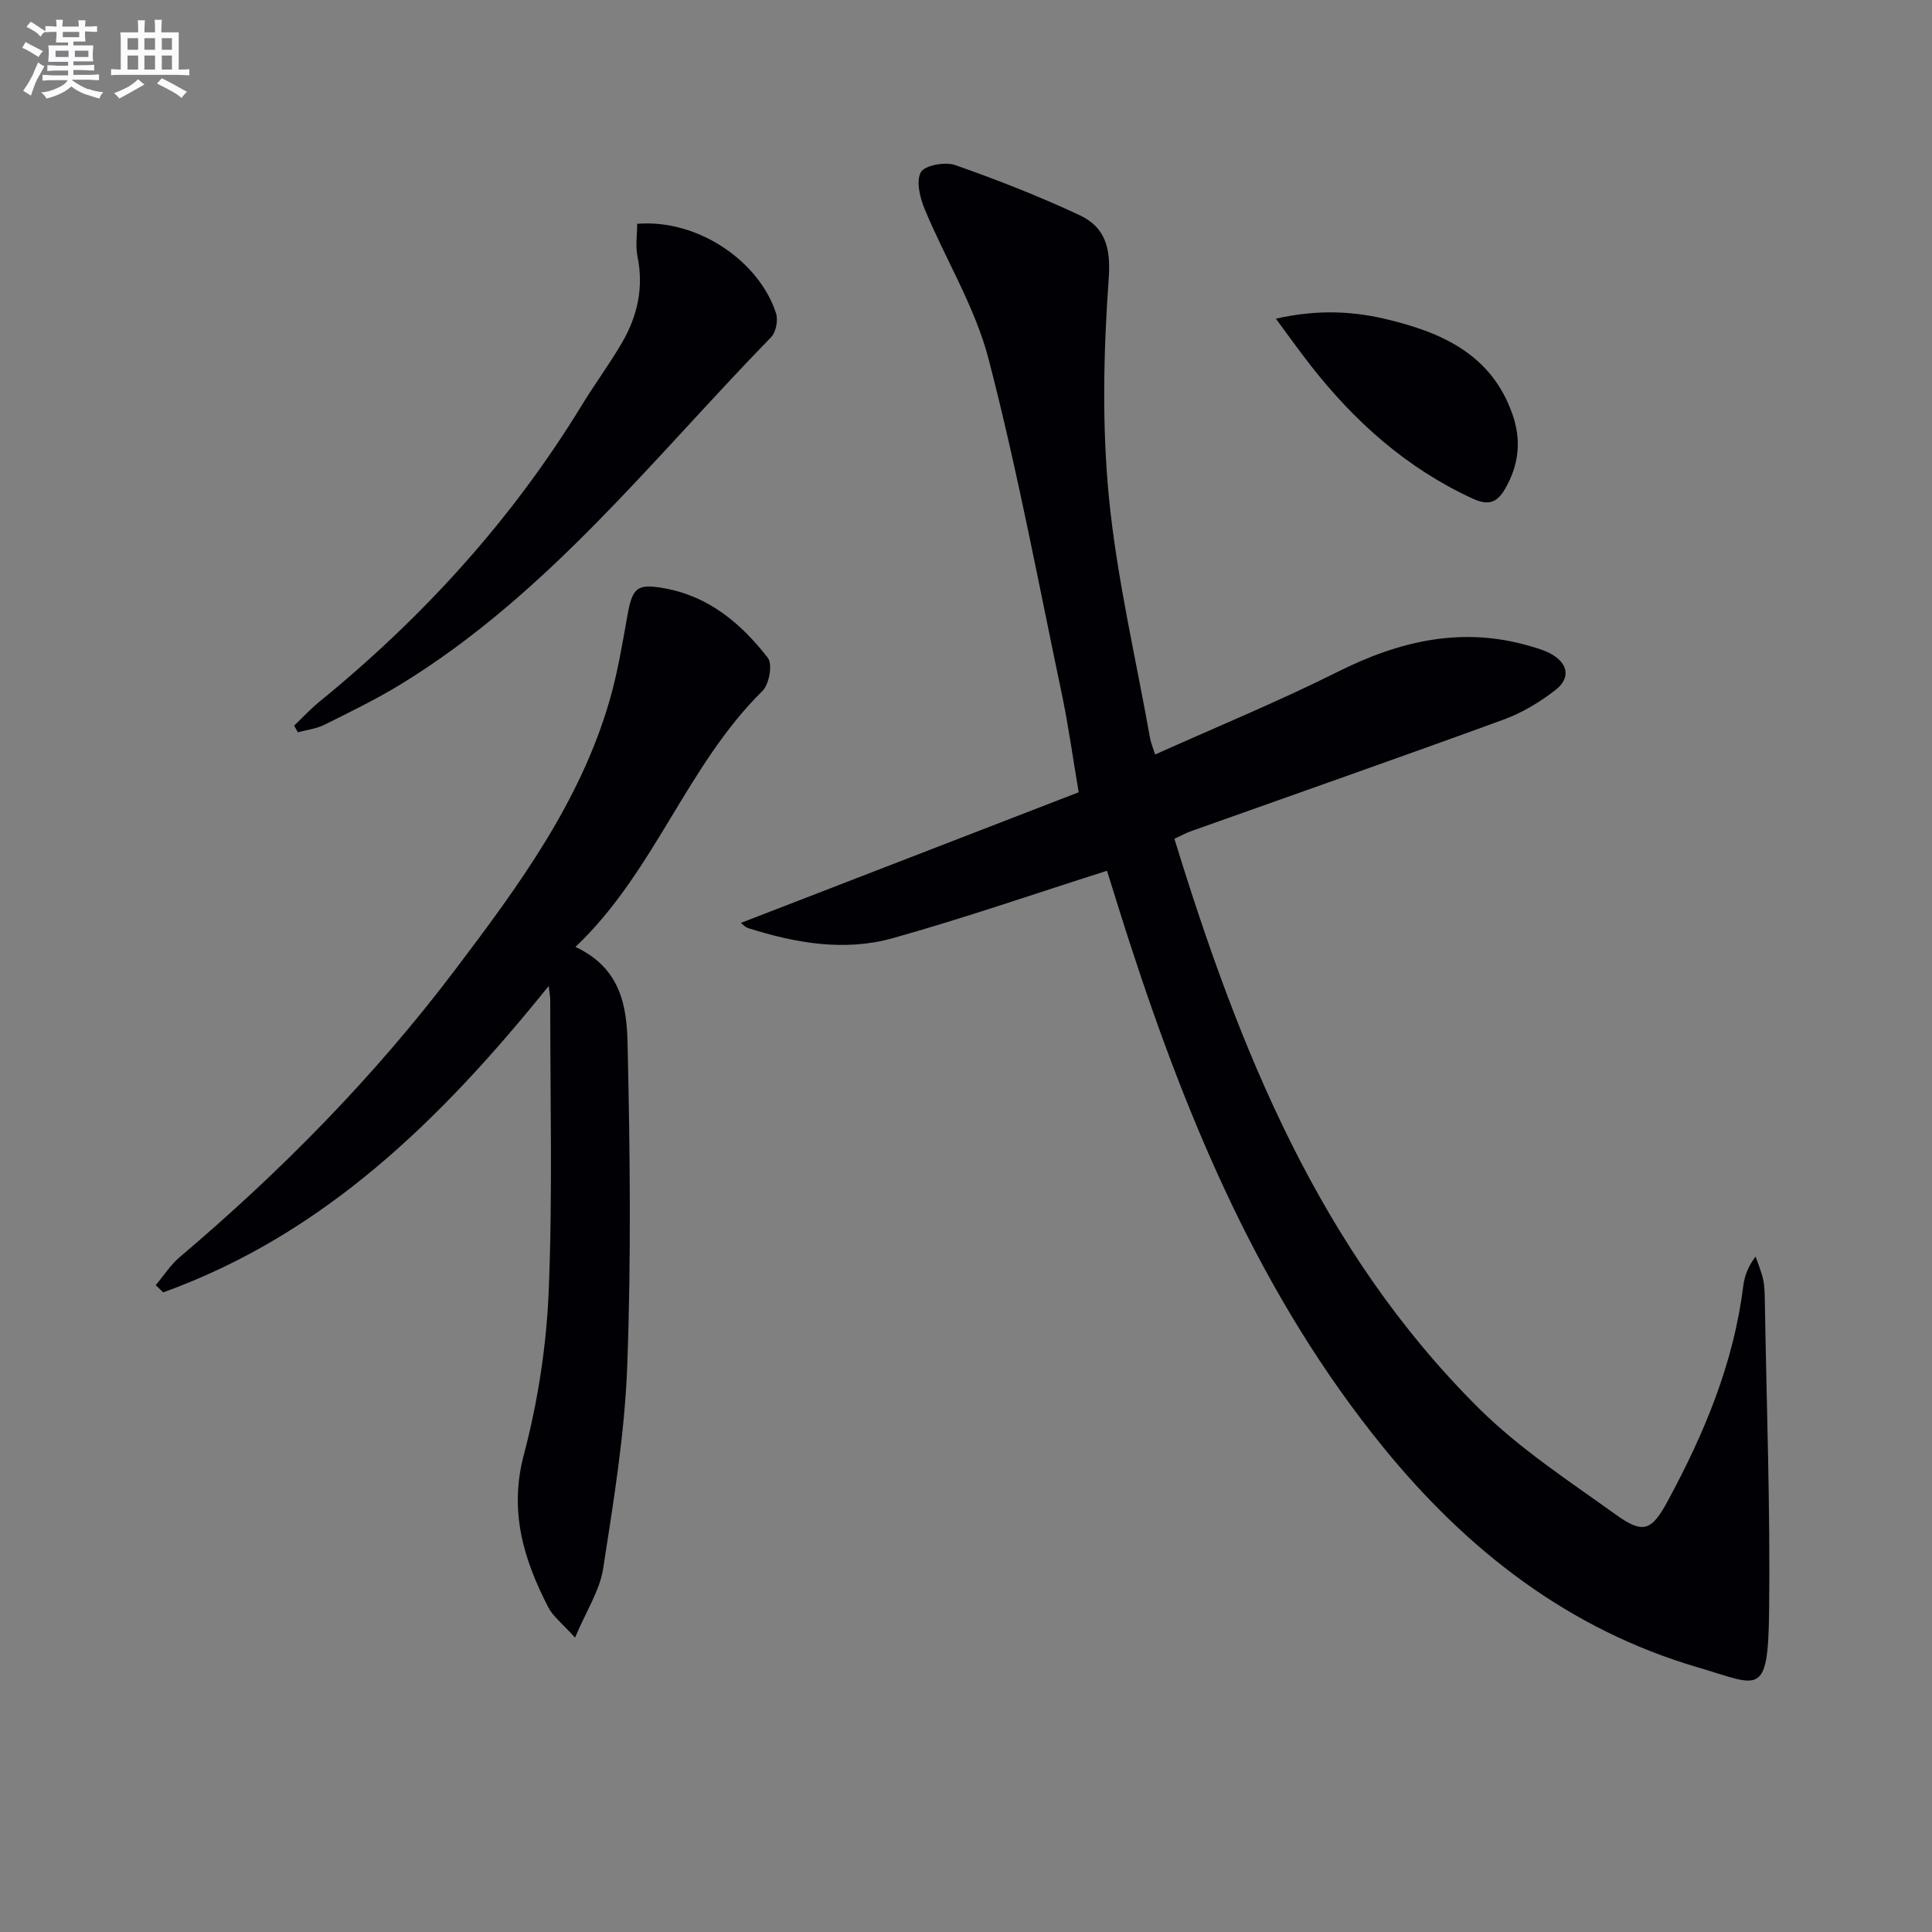 <svg enable-background="new 0 0 400 400" viewBox="0 0 400 400" xmlns="http://www.w3.org/2000/svg"><rect x="0" y="0" width="400" height="400" fill="#808080" stroke="none"/><g fill="#010105"><path d="m239.16 156.21c12.82-5.76 25.54-10.98 37.8-17.12 12.83-6.43 25.81-9.45 39.89-5.3 1.43.42 2.9.84 4.2 1.55 3.6 1.96 4.21 5.02.99 7.52s-6.89 4.71-10.7 6.11c-21.52 7.86-43.14 15.42-64.73 23.11-1.08.38-2.09.95-3.46 1.58 13.38 43.56 30.07 85.2 63.05 117.93 8.41 8.35 18.59 14.99 28.29 21.96 5.65 4.06 7.4 3.52 10.81-2.8 7.53-13.93 13.61-28.43 15.6-44.35.26-2.05.9-4.06 2.58-6.24.54 1.59 1.22 3.16 1.57 4.79.31 1.45.31 2.98.34 4.48.35 21.47 1.15 42.94.88 64.4-.22 17.85-2.17 15.06-14.63 11.42-26.84-7.85-47.84-24.23-65.24-45.59-25.2-30.96-40.34-67.02-52.53-104.54-1.69-5.19-3.28-10.41-4.68-14.84-15 4.77-29.55 9.81-44.36 13.96-9.98 2.8-20.09 1.03-29.88-2.07-.71-.22-1.27-.89-1.56-1.09 23.11-8.94 46.22-17.88 69.94-27.05-1.23-7.26-2.12-13.77-3.46-20.19-4.88-23.21-9.23-46.56-15.19-69.49-2.79-10.74-8.89-20.61-13.21-30.99-.99-2.38-1.85-5.82-.82-7.7.79-1.44 5.03-2.21 7.11-1.48 8.73 3.05 17.37 6.45 25.74 10.36 5.24 2.45 6.51 6.65 6.05 13.08-1.07 15.03-1.42 30.29.03 45.26 1.64 16.79 5.58 33.36 8.54 50.02.18.94.57 1.84 1.04 3.31z"/><path d="m119.14 196.05c9.49 4.43 10.62 12.47 10.79 19.94.51 22.27.76 44.58-.07 66.83-.52 14.04-2.83 28.05-4.99 41.97-.7 4.51-3.47 8.69-5.81 14.26-2.63-2.92-4.57-4.37-5.56-6.3-5.09-9.9-8.14-19.83-5.06-31.5 2.91-11 4.69-22.52 5.16-33.88.83-20.09.3-40.24.32-60.36 0-.61-.13-1.23-.32-2.87-22.24 27.62-46.5 51.43-79.81 63.43-.52-.5-1.03-1-1.55-1.49 1.65-1.96 3.06-4.19 4.98-5.82 21.04-17.82 40.3-37.38 56.94-59.39 13.05-17.25 25.95-34.7 32.07-55.93 1.65-5.71 2.62-11.63 3.67-17.5 1.04-5.84 2.02-6.67 7.72-5.63 9.23 1.68 15.91 7.36 21.37 14.42 1 1.29.26 5.45-1.13 6.82-15.74 15.52-22.34 37.47-38.72 53z"/><path d="m60.9 150.23c1.75-1.67 3.4-3.46 5.27-4.98 21.46-17.5 39.86-37.71 54.32-61.41 2.68-4.39 5.77-8.54 8.34-12.98 3.16-5.47 4.47-11.34 3.16-17.73-.45-2.19-.07-4.55-.07-6.79 12.85-1.03 25.38 8.01 28.75 18.52.46 1.43 0 3.91-1.02 4.95-24.46 25.1-46.16 53.16-76.62 71.83-5.09 3.12-10.5 5.74-15.85 8.41-1.68.84-3.67 1.06-5.51 1.56-.25-.46-.51-.92-.77-1.38z"/><path d="m264.15 65.98c8.11-1.84 15.34-1.65 22.46.01 11.67 2.73 22.18 7.24 26.55 19.85 1.85 5.33 1.32 10.37-1.51 15.31-1.73 3.02-3.55 3.56-6.8 2.06-13.61-6.28-24.39-15.9-33.51-27.57-2.32-2.97-4.5-6.03-7.19-9.66z"/></g><path d="m6.8 9.5c.6.3 1.3.7 2.1 1.1-.4.4-.7.8-.9 1.2-.7-.4-1.3-.8-1.8-1.1s-1.1-.6-1.6-.8c.2-.4.5-.8.7-1.2.4.2.8.5 1.5.8zm.9 6.9c-.3.6-.5 1.1-.7 1.7s-.4 1.1-.6 1.7c-.6-.4-1.1-.7-1.6-1 .7-1 1.2-1.8 1.5-2.4.3-.5.6-1.1.8-1.7.3-.6.5-1.2.8-1.8.3.3.8.6 1.3.8-.7 1.3-1.2 2.2-1.5 2.7zm.1-11c.4.3 1 .7 1.7 1.1-.5.2-.8.6-1.1 1.1-.5-.6-1-1-1.4-1.2s-.9-.6-1.5-.8c.2-.4.5-.7.9-1.1.5.3.9.6 1.4.9zm10.5 13c1 .4 2 .6 3.1.7-.4.4-.7.8-.8 1.3-.9-.2-1.9-.6-3-.9-1-.4-2-.9-2.8-1.6-.5.4-1.1.9-1.9 1.3s-1.9.9-3.3 1.2c-.1-.3-.5-.8-1.1-1.3 1 0 2.1-.3 3.2-.8 1.2-.5 1.9-1 2.3-1.7h-3.2c-.4 0-1 0-2 .1v-1.2c1 0 1.7.1 2 .1h3.3v-1h-2.3c-.2 0-.9 0-2 .1v-1.2c1.2 0 1.9.1 2 .1h2.3v-.8h-4.1c0-.7.1-1.2.1-1.6 0-.5 0-1.1-.1-1.8h4.1v-.6h-2.5c0-.6.1-1.1.1-1.6v-.6h-.5c-.4 0-1 0-1.8.1v-1.3c1.2 0 1.9.1 2.1.1h.2c0-.3 0-.8-.1-1.4h1.4c0 .6-.1 1-.1 1.4h3.4c0-.4 0-.8-.1-1.3h1.5c0 .4-.1.9-.1 1.3.7 0 1.5 0 2.5-.1v1.2c-1 0-1.8-.1-2.5-.1v.6c0 .3 0 .8.1 1.5h-2.5v.8h4.1c0 .7-.1 1.3-.1 1.8s0 1 .1 1.5h-4.1v.8h1.4c.8 0 1.8 0 2.9-.1v1.2c-1 0-1.9-.1-2.8-.1h-1.5v1h3.2c.3 0 1 0 2.1-.1v1.2c-1.1 0-1.8-.1-2.1-.1h-3.4l-.1.1c1.4 1 2.4 1.5 3.4 1.9zm-4.1-6.6v-1.3h-2.7v1.3zm2.2-4.1v-1.1h-3.4v1.1zm1.9 4.1v-1.3h-2.8v1.3z" fill="#fbfafc"/><path d="m37 6.7v2.3 5.4c1 0 1.8 0 2.2-.1v1.3c-.6 0-1.5-.1-2.5-.1h-11.9c-.7 0-1.3 0-1.8.1v-1.3c.5 0 1.1.1 2 .1v-5.2c0-1 0-1.8-.1-2.5h3.7c0-1.3 0-2.1-.1-2.5h1.5c0 .4-.1 1.3-.1 2.5h2.2c0-1.2 0-2.1-.1-2.6h1.5c0 .4-.1 1.3-.1 2.6zm-12.3 13.7c-.3-.4-.7-.8-1.1-1.1 1.1-.4 2.1-.9 2.9-1.3.8-.5 1.5-1 2.1-1.6.4.4.9.8 1.3 1.1-2.5 1.4-4.2 2.4-5.2 2.9zm3.9-10.1v-2.4h-2.2v2.4zm0 4.1v-2.9h-2.2v2.9zm3.5-4.1v-2.4h-2.2v2.4zm0 4.1v-2.9h-2.2v2.9zm.4 2.9 1-1.1c.6.3 1.4.7 2.5 1.3s2 1.1 2.7 1.5c-.4.4-.8.8-1.1 1.3-.8-.8-2.5-1.7-5.1-3zm3.1-7v-2.4h-2.1v2.4zm0 4.1v-2.9h-2.1v2.9z" fill="#fbfafc"/></svg>
